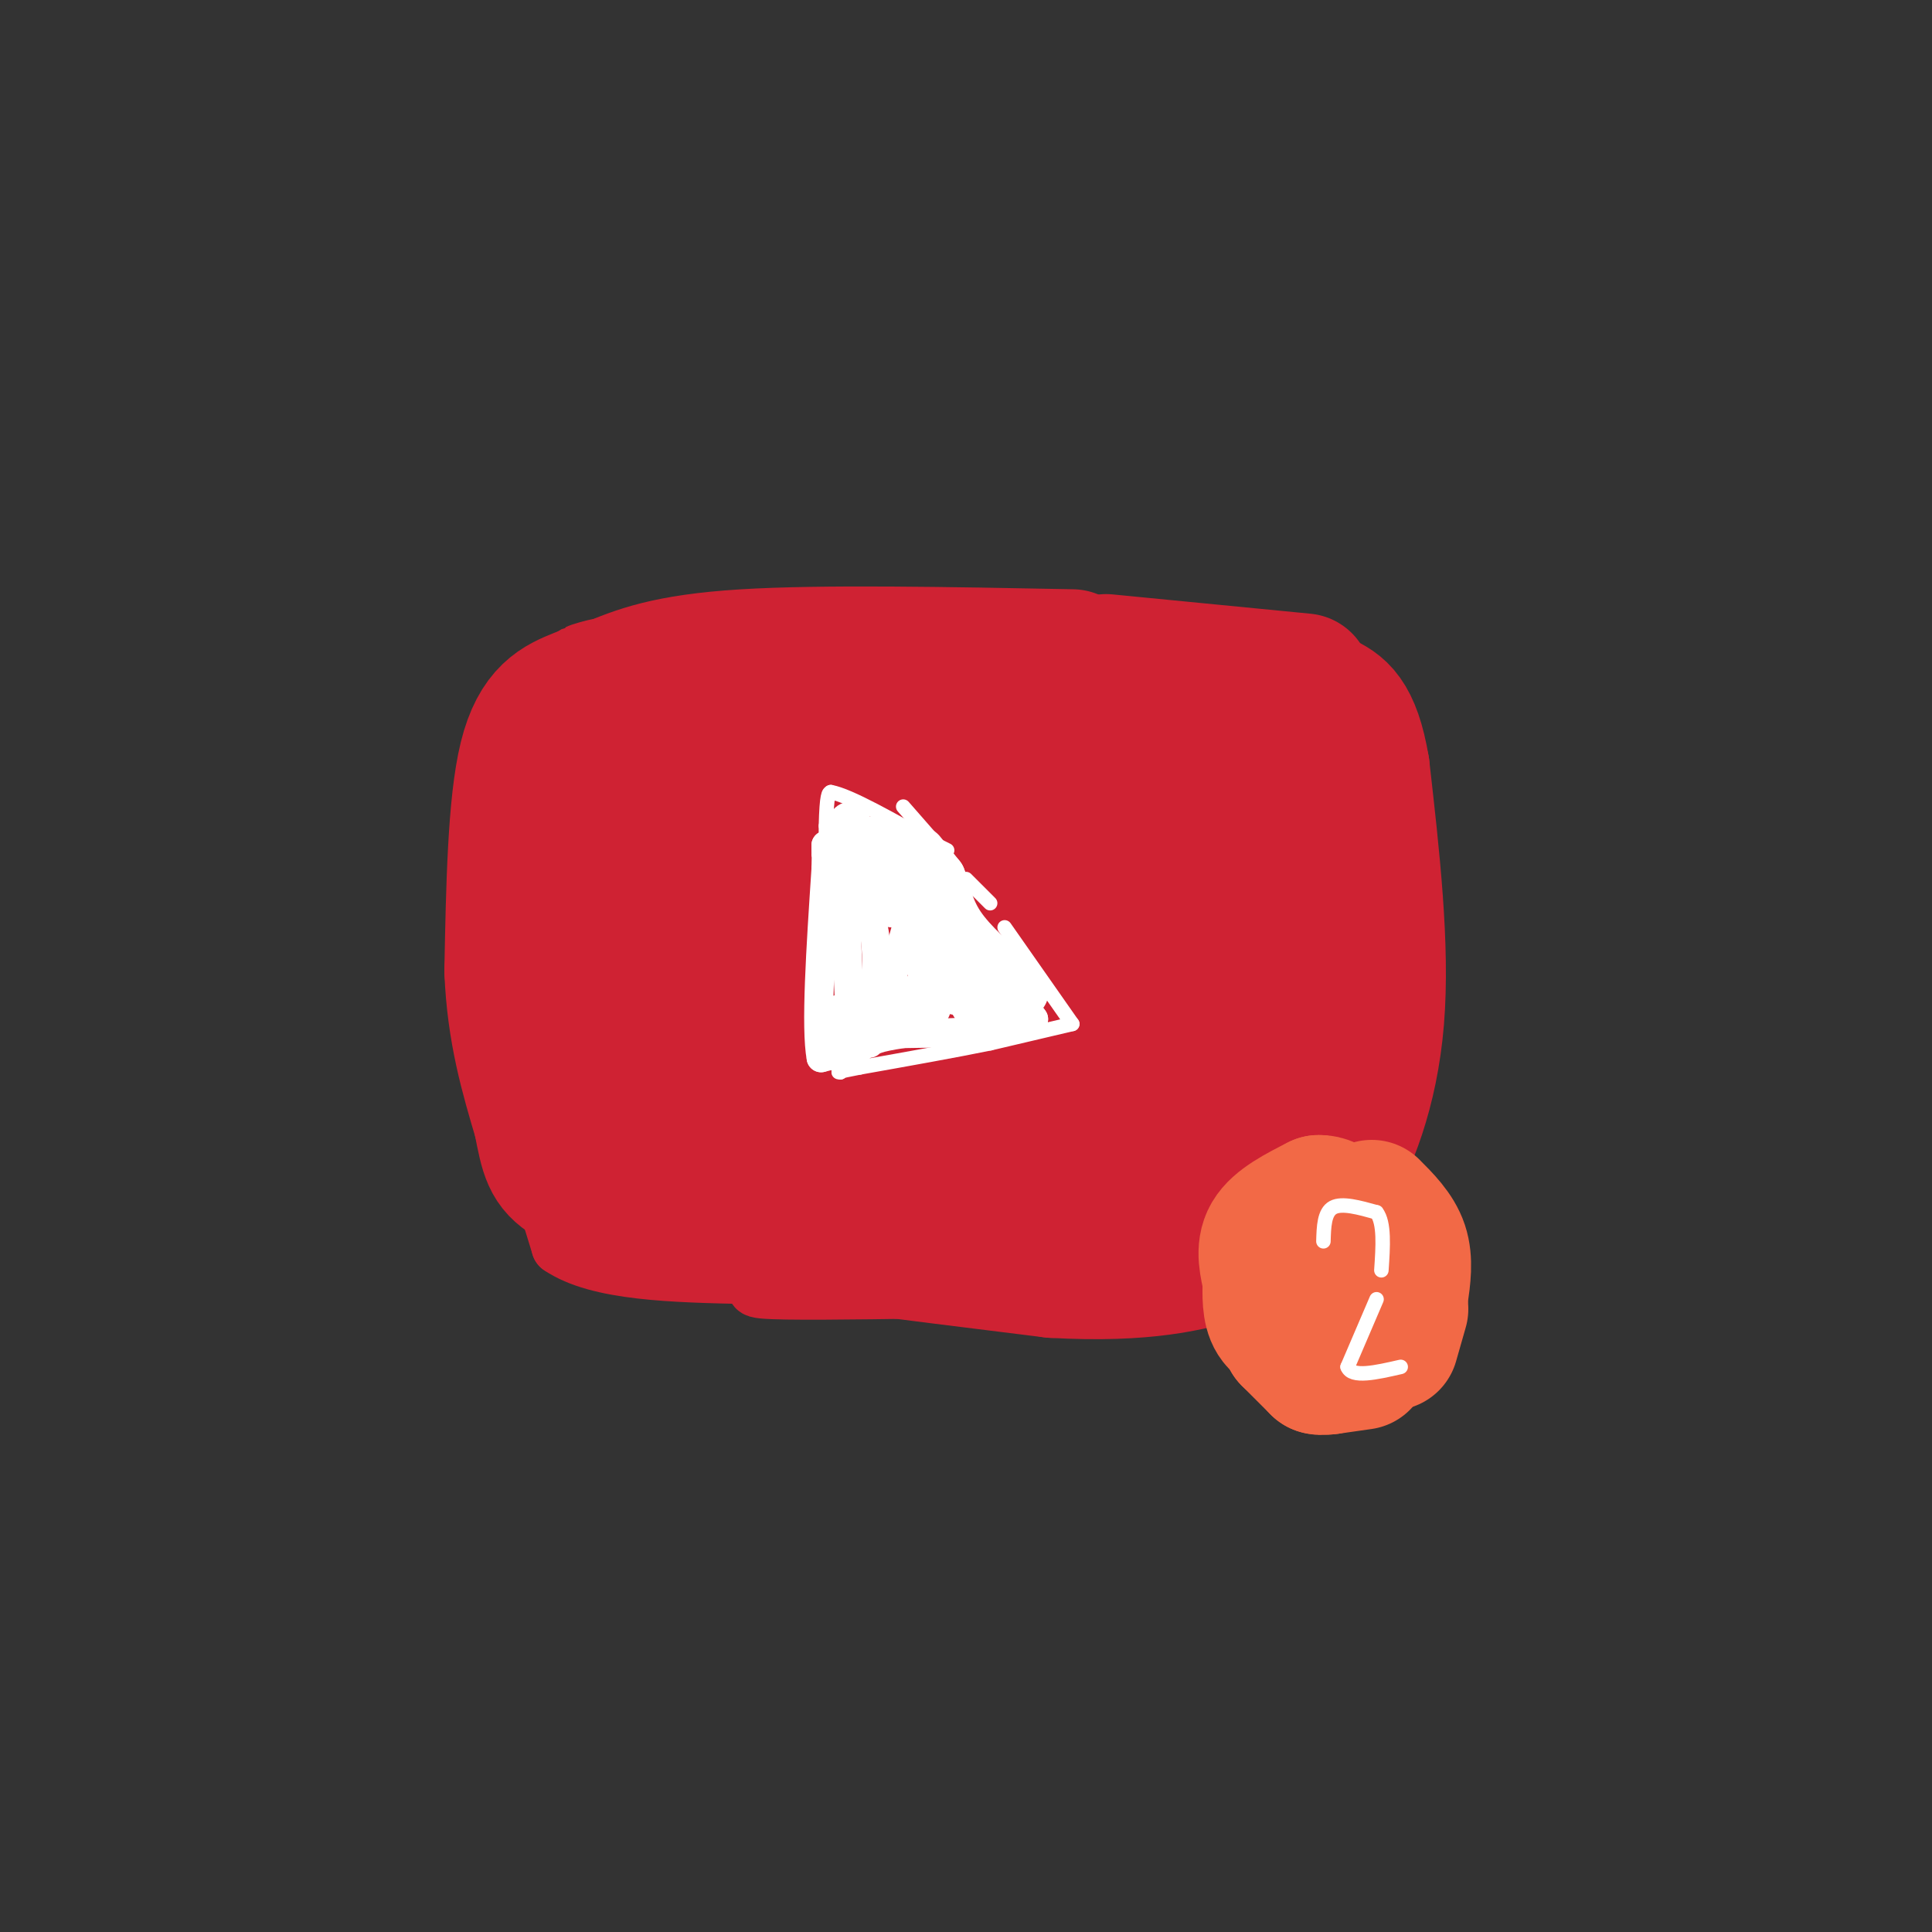 <svg viewBox='0 0 400 400' version='1.1' xmlns='http://www.w3.org/2000/svg' xmlns:xlink='http://www.w3.org/1999/xlink'><rect x="0" y="0" width="400" height="400" fill="#333333" stroke="none"/><g fill='none' stroke='rgb(207,34,51)' stroke-width='28' stroke-linecap='round' stroke-linejoin='round'><path d='M270,141c0.000,0.000 -41.000,-4.000 -41,-4'/><path d='M222,136c-26.000,-0.500 -52.000,-1.000 -68,0c-16.000,1.000 -22.000,3.500 -28,6'/><path d='M126,142c-4.833,1.000 -2.917,0.500 -1,0'/><path d='M120,144c-4.333,1.750 -8.667,3.500 -11,13c-2.333,9.500 -2.667,26.750 -3,44'/><path d='M106,201c0.500,12.500 3.250,21.750 6,31'/><path d='M112,232c1.378,7.133 1.822,9.467 6,12c4.178,2.533 12.089,5.267 20,8'/><path d='M138,252c16.667,3.167 48.333,7.083 80,11'/><path d='M218,263c19.560,1.119 28.458,-1.583 34,-3c5.542,-1.417 7.726,-1.548 11,-4c3.274,-2.452 7.637,-7.226 12,-12'/><path d='M275,244c4.222,-6.889 8.778,-18.111 10,-33c1.222,-14.889 -0.889,-33.444 -3,-52'/><path d='M282,159c-1.833,-11.000 -4.917,-12.500 -8,-14'/><path d='M274,145c-16.500,-2.333 -53.750,-1.167 -91,0'/><path d='M183,145c-23.667,1.833 -37.333,6.417 -51,11'/><path d='M132,156c-10.378,6.778 -10.822,18.222 -11,28c-0.178,9.778 -0.089,17.889 0,26'/><path d='M121,210c0.667,6.667 2.333,10.333 4,14'/><path d='M125,224c4.044,-0.267 12.156,-7.933 17,-20c4.844,-12.067 6.422,-28.533 8,-45'/><path d='M150,159c2.036,-6.548 3.125,-0.417 4,8c0.875,8.417 1.536,19.119 0,31c-1.536,11.881 -5.268,24.940 -9,38'/><path d='M145,236c-3.489,6.889 -7.711,5.111 -4,4c3.711,-1.111 15.356,-1.556 27,-2'/><path d='M168,238c14.333,-0.333 36.667,-0.167 59,0'/><path d='M227,238c16.111,1.644 26.889,5.756 32,4c5.111,-1.756 4.556,-9.378 4,-17'/><path d='M263,225c2.119,-4.250 5.417,-6.375 -5,-5c-10.417,1.375 -34.548,6.250 -47,8c-12.452,1.750 -13.226,0.375 -14,-1'/><path d='M197,227c-5.378,-0.067 -11.822,0.267 -17,-1c-5.178,-1.267 -9.089,-4.133 -13,-7'/><path d='M167,219c-1.167,-2.167 2.417,-4.083 6,-6'/><path d='M209,205c0.000,0.000 50.000,0.000 50,0'/><path d='M259,205c10.933,-0.178 13.267,-0.622 3,0c-10.267,0.622 -33.133,2.311 -56,4'/><path d='M206,209c-15.333,0.167 -25.667,-1.417 -36,-3'/><path d='M170,206c-4.311,-7.533 2.911,-24.867 8,-33c5.089,-8.133 8.044,-7.067 11,-6'/><path d='M189,167c13.833,-2.000 42.917,-4.000 72,-6'/><path d='M261,161c11.722,0.239 5.029,3.837 4,7c-1.029,3.163 3.608,5.890 -2,9c-5.608,3.110 -21.459,6.603 -31,8c-9.541,1.397 -12.770,0.699 -16,0'/><path d='M216,185c-15.378,0.444 -45.822,1.556 -58,0c-12.178,-1.556 -6.089,-5.778 0,-10'/><path d='M158,175c-0.622,-4.622 -2.178,-11.178 7,-12c9.178,-0.822 29.089,4.089 49,9'/><path d='M214,172c17.500,4.333 36.750,10.667 56,17'/><path d='M270,189c8.267,5.622 0.933,11.178 -3,14c-3.933,2.822 -4.467,2.911 -5,3'/></g>
<g fill='none' stroke='rgb(255,255,255)' stroke-width='3' stroke-linecap='round' stroke-linejoin='round'><path d='M187,167c0.000,0.000 7.000,8.000 7,8'/><path d='M200,182c0.000,0.000 5.000,5.000 5,5'/><path d='M208,192c0.000,0.000 14.000,20.000 14,20'/><path d='M222,212c0.000,0.000 -17.000,4.000 -17,4'/><path d='M205,216c-7.333,1.500 -17.167,3.250 -27,5'/><path d='M178,221c-5.167,1.000 -4.583,1.000 -4,1'/><path d='M174,222c0.000,0.000 -3.000,-6.000 -3,-6'/><path d='M171,204c0.000,0.000 0.000,-33.000 0,-33'/><path d='M171,171c0.167,-6.667 0.583,-6.833 1,-7'/><path d='M172,164c3.833,0.667 12.917,5.833 22,11'/><path d='M194,175c3.667,1.833 1.833,0.917 0,0'/></g>
<g fill='none' stroke='rgb(255,255,255)' stroke-width='6' stroke-linecap='round' stroke-linejoin='round'><path d='M176,211c0.000,0.000 -1.000,-23.000 -1,-23'/><path d='M175,188c-0.333,-6.500 -0.667,-11.250 -1,-16'/><path d='M174,172c0.333,-3.167 1.667,-3.083 3,-3'/><path d='M186,178c0.000,0.000 3.000,2.000 3,2'/><path d='M190,180c0.000,0.000 11.000,13.000 11,13'/><path d='M205,198c0.000,0.000 9.000,13.000 9,13'/><path d='M214,211c-3.000,2.667 -15.000,2.833 -27,3'/><path d='M187,214c-5.667,0.833 -6.333,1.417 -7,2'/><path d='M178,217c0.000,0.000 -8.000,2.000 -8,2'/><path d='M170,219c-1.167,-6.167 -0.083,-22.583 1,-39'/><path d='M171,180c0.167,-7.000 0.083,-5.000 0,-3'/><path d='M171,176c0.000,0.000 0.000,-1.000 0,-1'/><path d='M171,175c4.333,5.178 8.667,10.356 10,18c1.333,7.644 -0.333,17.756 0,19c0.333,1.244 2.667,-6.378 5,-14'/><path d='M186,198c1.622,-5.556 3.178,-12.444 4,-11c0.822,1.444 0.911,11.222 1,21'/><path d='M191,208c0.111,4.600 -0.111,5.600 0,4c0.111,-1.600 0.556,-5.800 1,-10'/></g>
<g fill='none' stroke='rgb(255,255,255)' stroke-width='12' stroke-linecap='round' stroke-linejoin='round'><path d='M189,208c0.000,0.000 2.000,0.000 2,0'/><path d='M203,208c0.000,0.000 -3.000,-5.000 -3,-5'/><path d='M200,203c-0.857,0.024 -1.500,2.583 -3,0c-1.500,-2.583 -3.857,-10.310 -6,-14c-2.143,-3.690 -4.071,-3.345 -6,-3'/><path d='M185,186c-1.167,-0.667 -1.083,-0.833 -1,-1'/><path d='M184,183c0.000,0.000 -3.000,-7.000 -3,-7'/><path d='M180,175c0.000,0.000 4.000,1.000 4,1'/><path d='M190,177c0.000,0.000 4.000,5.000 4,5'/><path d='M194,182c0.978,2.467 1.422,6.133 4,10c2.578,3.867 7.289,7.933 12,12'/><path d='M210,204c2.000,2.000 1.000,1.000 0,0'/><path d='M210,204c0.000,0.000 1.000,1.000 1,1'/><path d='M180,212c0.000,0.000 -6.000,0.000 -6,0'/><path d='M174,212c0.000,0.000 0.100,0.100 0.1,0.1'/></g>
<g fill='none' stroke='rgb(242,105,70)' stroke-width='28' stroke-linecap='round' stroke-linejoin='round'><path d='M271,263c0.000,0.000 0.100,0.100 0.1,0.1'/><path d='M269,260c-1.500,-0.500 -3.000,-1.000 -2,-2c1.000,-1.000 4.500,-2.500 8,-4'/><path d='M275,254c2.167,1.667 3.583,7.833 5,14'/><path d='M278,272c0.000,0.000 -1.000,2.000 -1,2'/><path d='M270,276c-2.417,-0.583 -4.833,-1.167 -6,-3c-1.167,-1.833 -1.083,-4.917 -1,-8'/><path d='M263,265c-0.600,-2.933 -1.600,-6.267 0,-9c1.600,-2.733 5.800,-4.867 10,-7'/><path d='M273,249c2.833,-0.167 4.917,2.917 7,6'/><path d='M283,269c0.000,0.000 0.000,8.000 0,8'/><path d='M284,250c2.500,2.500 5.000,5.000 6,8c1.000,3.000 0.500,6.500 0,10'/><path d='M290,271c0.000,0.000 -2.000,7.000 -2,7'/><path d='M282,282c0.000,0.000 -7.000,1.000 -7,1'/><path d='M275,283c-1.500,0.167 -1.750,0.083 -2,0'/><path d='M273,283c0.000,0.000 -6.000,-6.000 -6,-6'/><path d='M267,277c0.000,0.000 0.000,-8.000 0,-8'/></g>
<g fill='none' stroke='rgb(255,255,255)' stroke-width='3' stroke-linecap='round' stroke-linejoin='round'><path d='M274,257c0.083,-3.000 0.167,-6.000 2,-7c1.833,-1.000 5.417,0.000 9,1'/><path d='M285,251c1.667,2.167 1.333,7.083 1,12'/><path d='M285,269c0.000,0.000 -6.000,14.000 -6,14'/><path d='M279,283c0.833,2.333 5.917,1.167 11,0'/></g>
<g fill='none' stroke='rgb(207,34,51)' stroke-width='12' stroke-linecap='round' stroke-linejoin='round'><path d='M108,232c0.000,0.000 8.000,26.000 8,26'/><path d='M116,258c7.833,5.333 23.417,5.667 39,6'/><path d='M155,264c5.267,1.600 -1.067,2.600 3,3c4.067,0.400 18.533,0.200 33,0'/></g>
</svg>